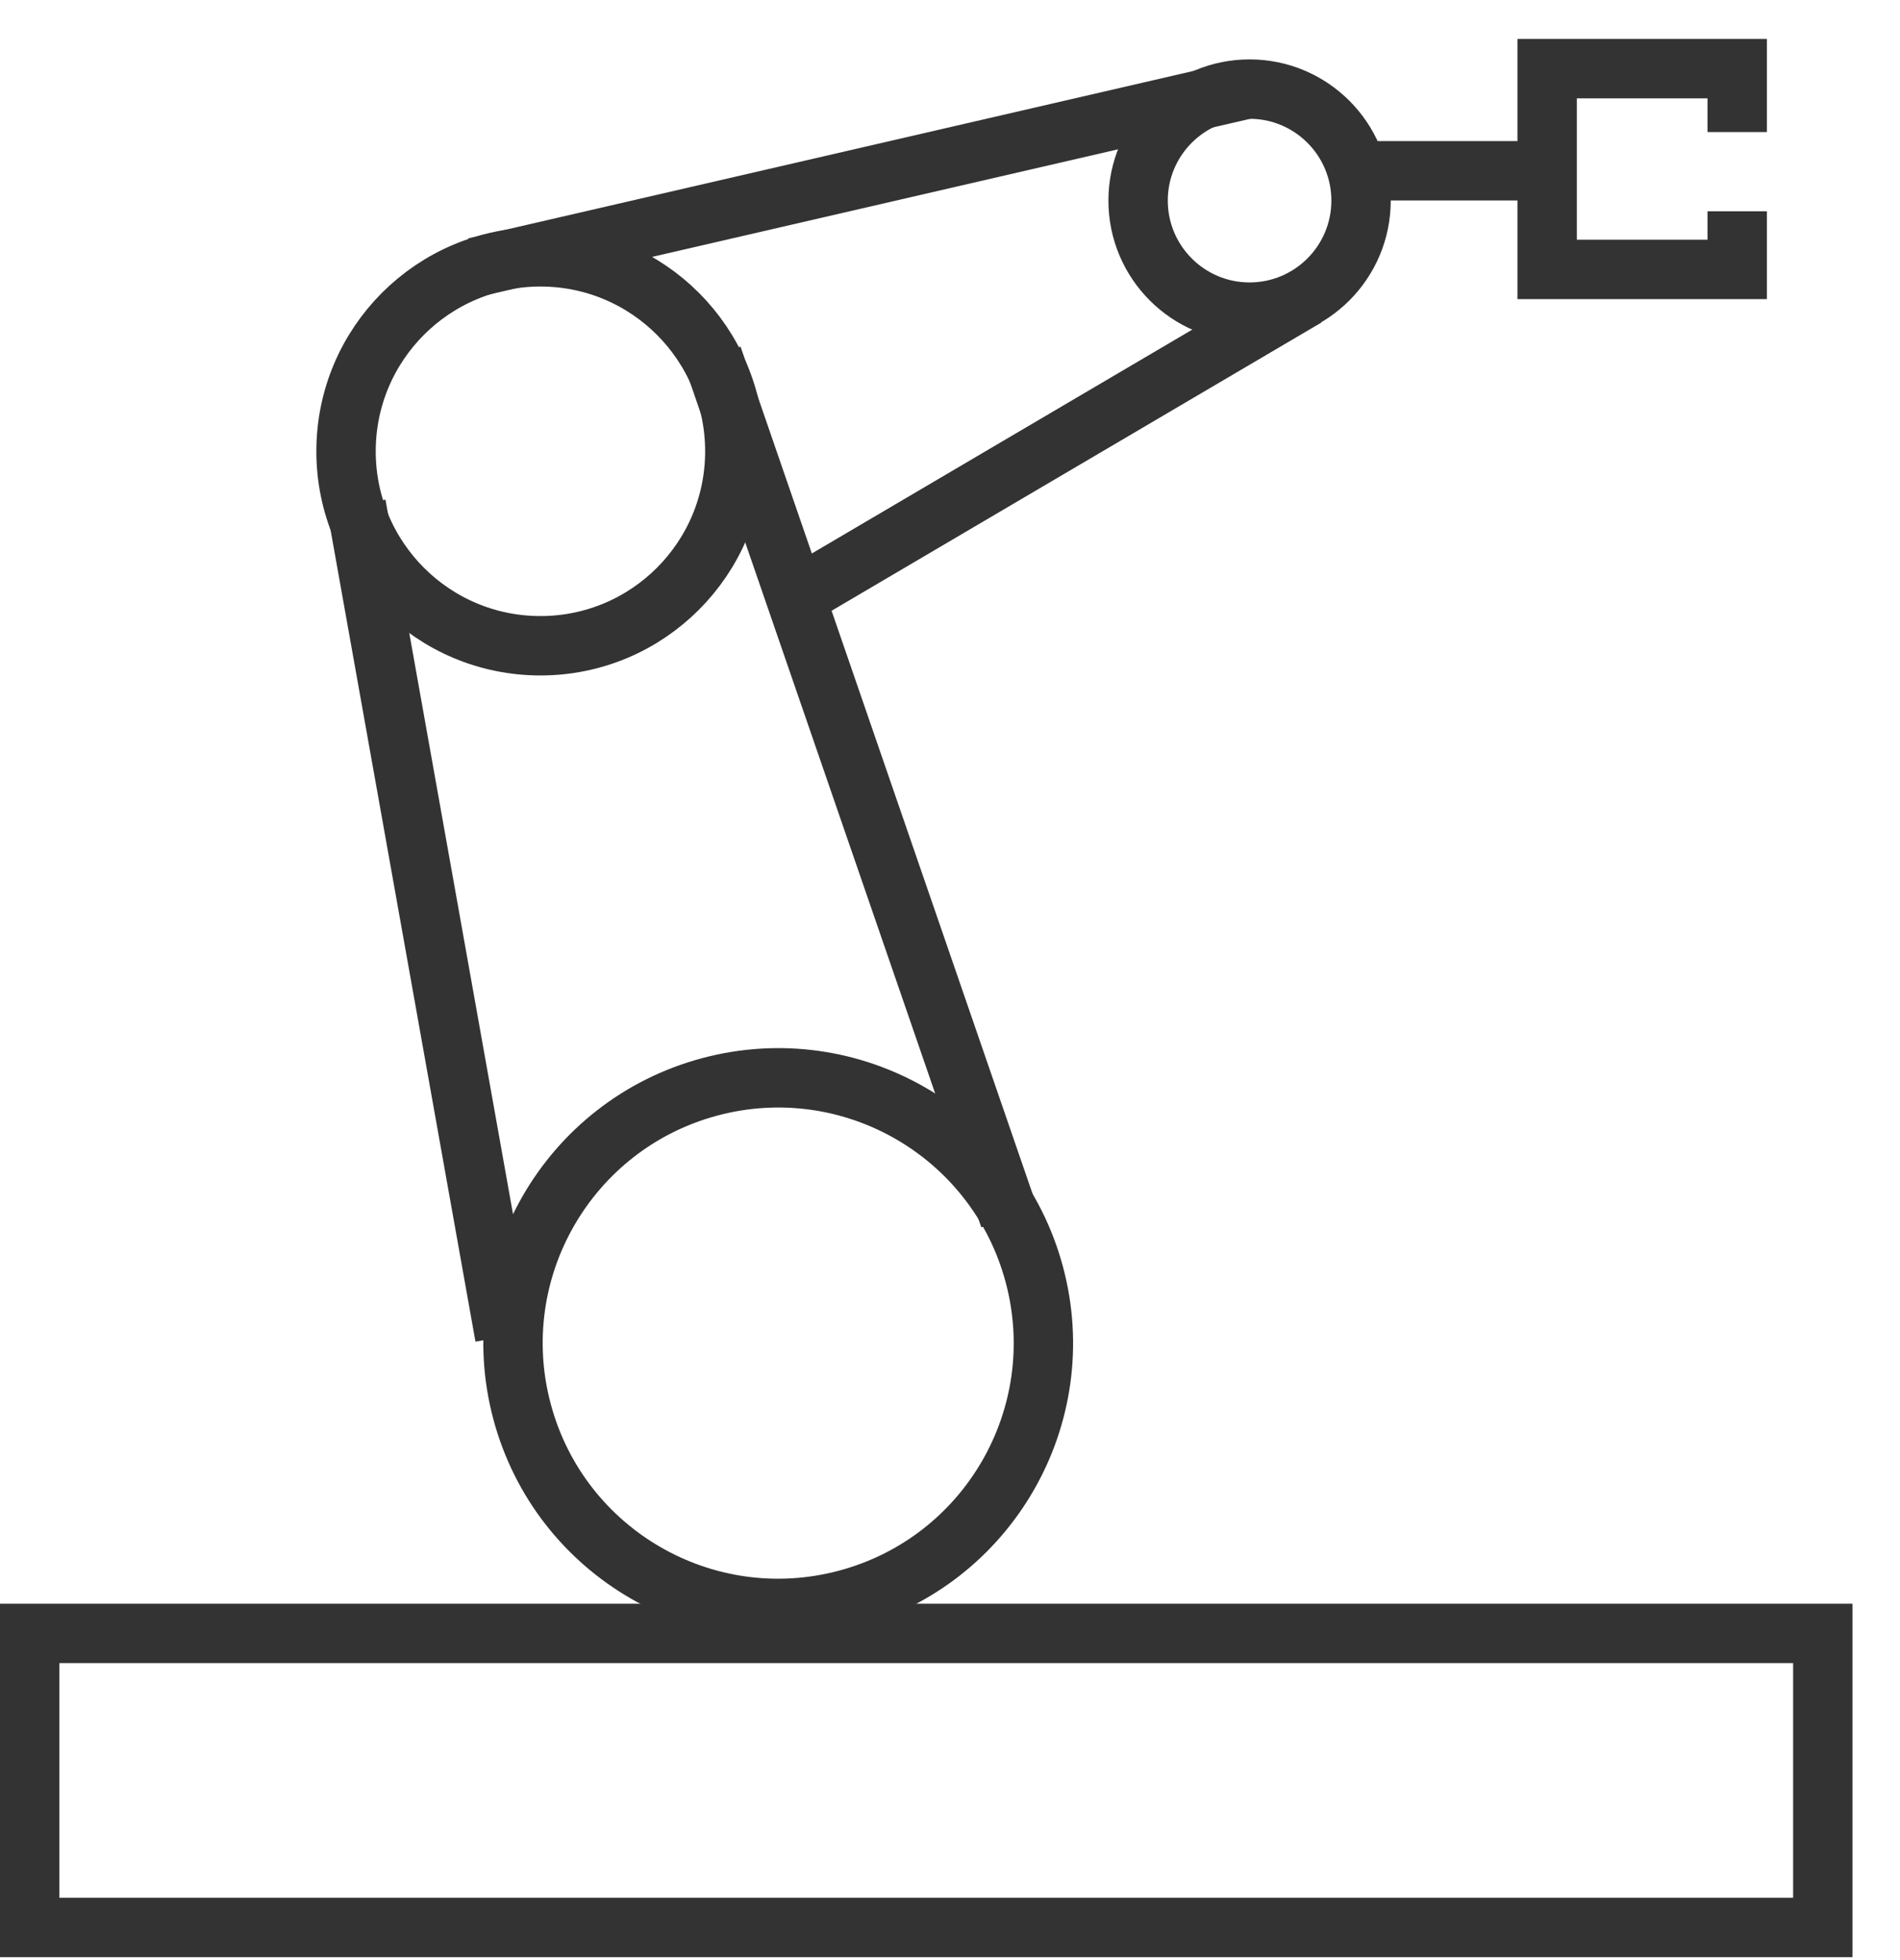 <svg width="32" height="33" viewBox="0 0 32 33" fill="none" xmlns="http://www.w3.org/2000/svg">
<path d="M17.42 21.457C18.058 23.839 16.645 26.288 14.262 26.926C11.88 27.564 9.432 26.151 8.793 23.768C8.155 21.386 9.569 18.938 11.951 18.299C14.333 17.661 16.782 19.075 17.42 21.457Z" stroke="#333333"/>
<path d="M12.376 7.598C12.376 9.406 10.91 10.872 9.102 10.872C7.294 10.872 5.828 9.406 5.828 7.598C5.828 5.79 7.294 4.324 9.102 4.324C10.91 4.324 12.376 5.79 12.376 7.598Z" stroke="#333333"/>
<path d="M22.923 3.377C22.923 4.414 22.082 5.255 21.045 5.255C20.009 5.255 19.168 4.414 19.168 3.377C19.168 2.341 20.009 1.5 21.045 1.5C22.082 1.5 22.923 2.341 22.923 3.377Z" stroke="#333333"/>
<path d="M6 8.5L8.5 22.5" stroke="#333333"/>
<path d="M21 1.5L8 4.5" stroke="#333333"/>
<path d="M12 6L17 20.5" stroke="#333333"/>
<path d="M22 5L13.5 10" stroke="#333333"/>
<path d="M0.5 27.5H30.7V32.451H0.5V27.5Z" stroke="#333333"/>
<path d="M23 2.875H26.027" stroke="#333333"/>
<path d="M29.258 2.223V1.156H26.057V4.536H29.258V3.557" stroke="#333333"/>
</svg>
